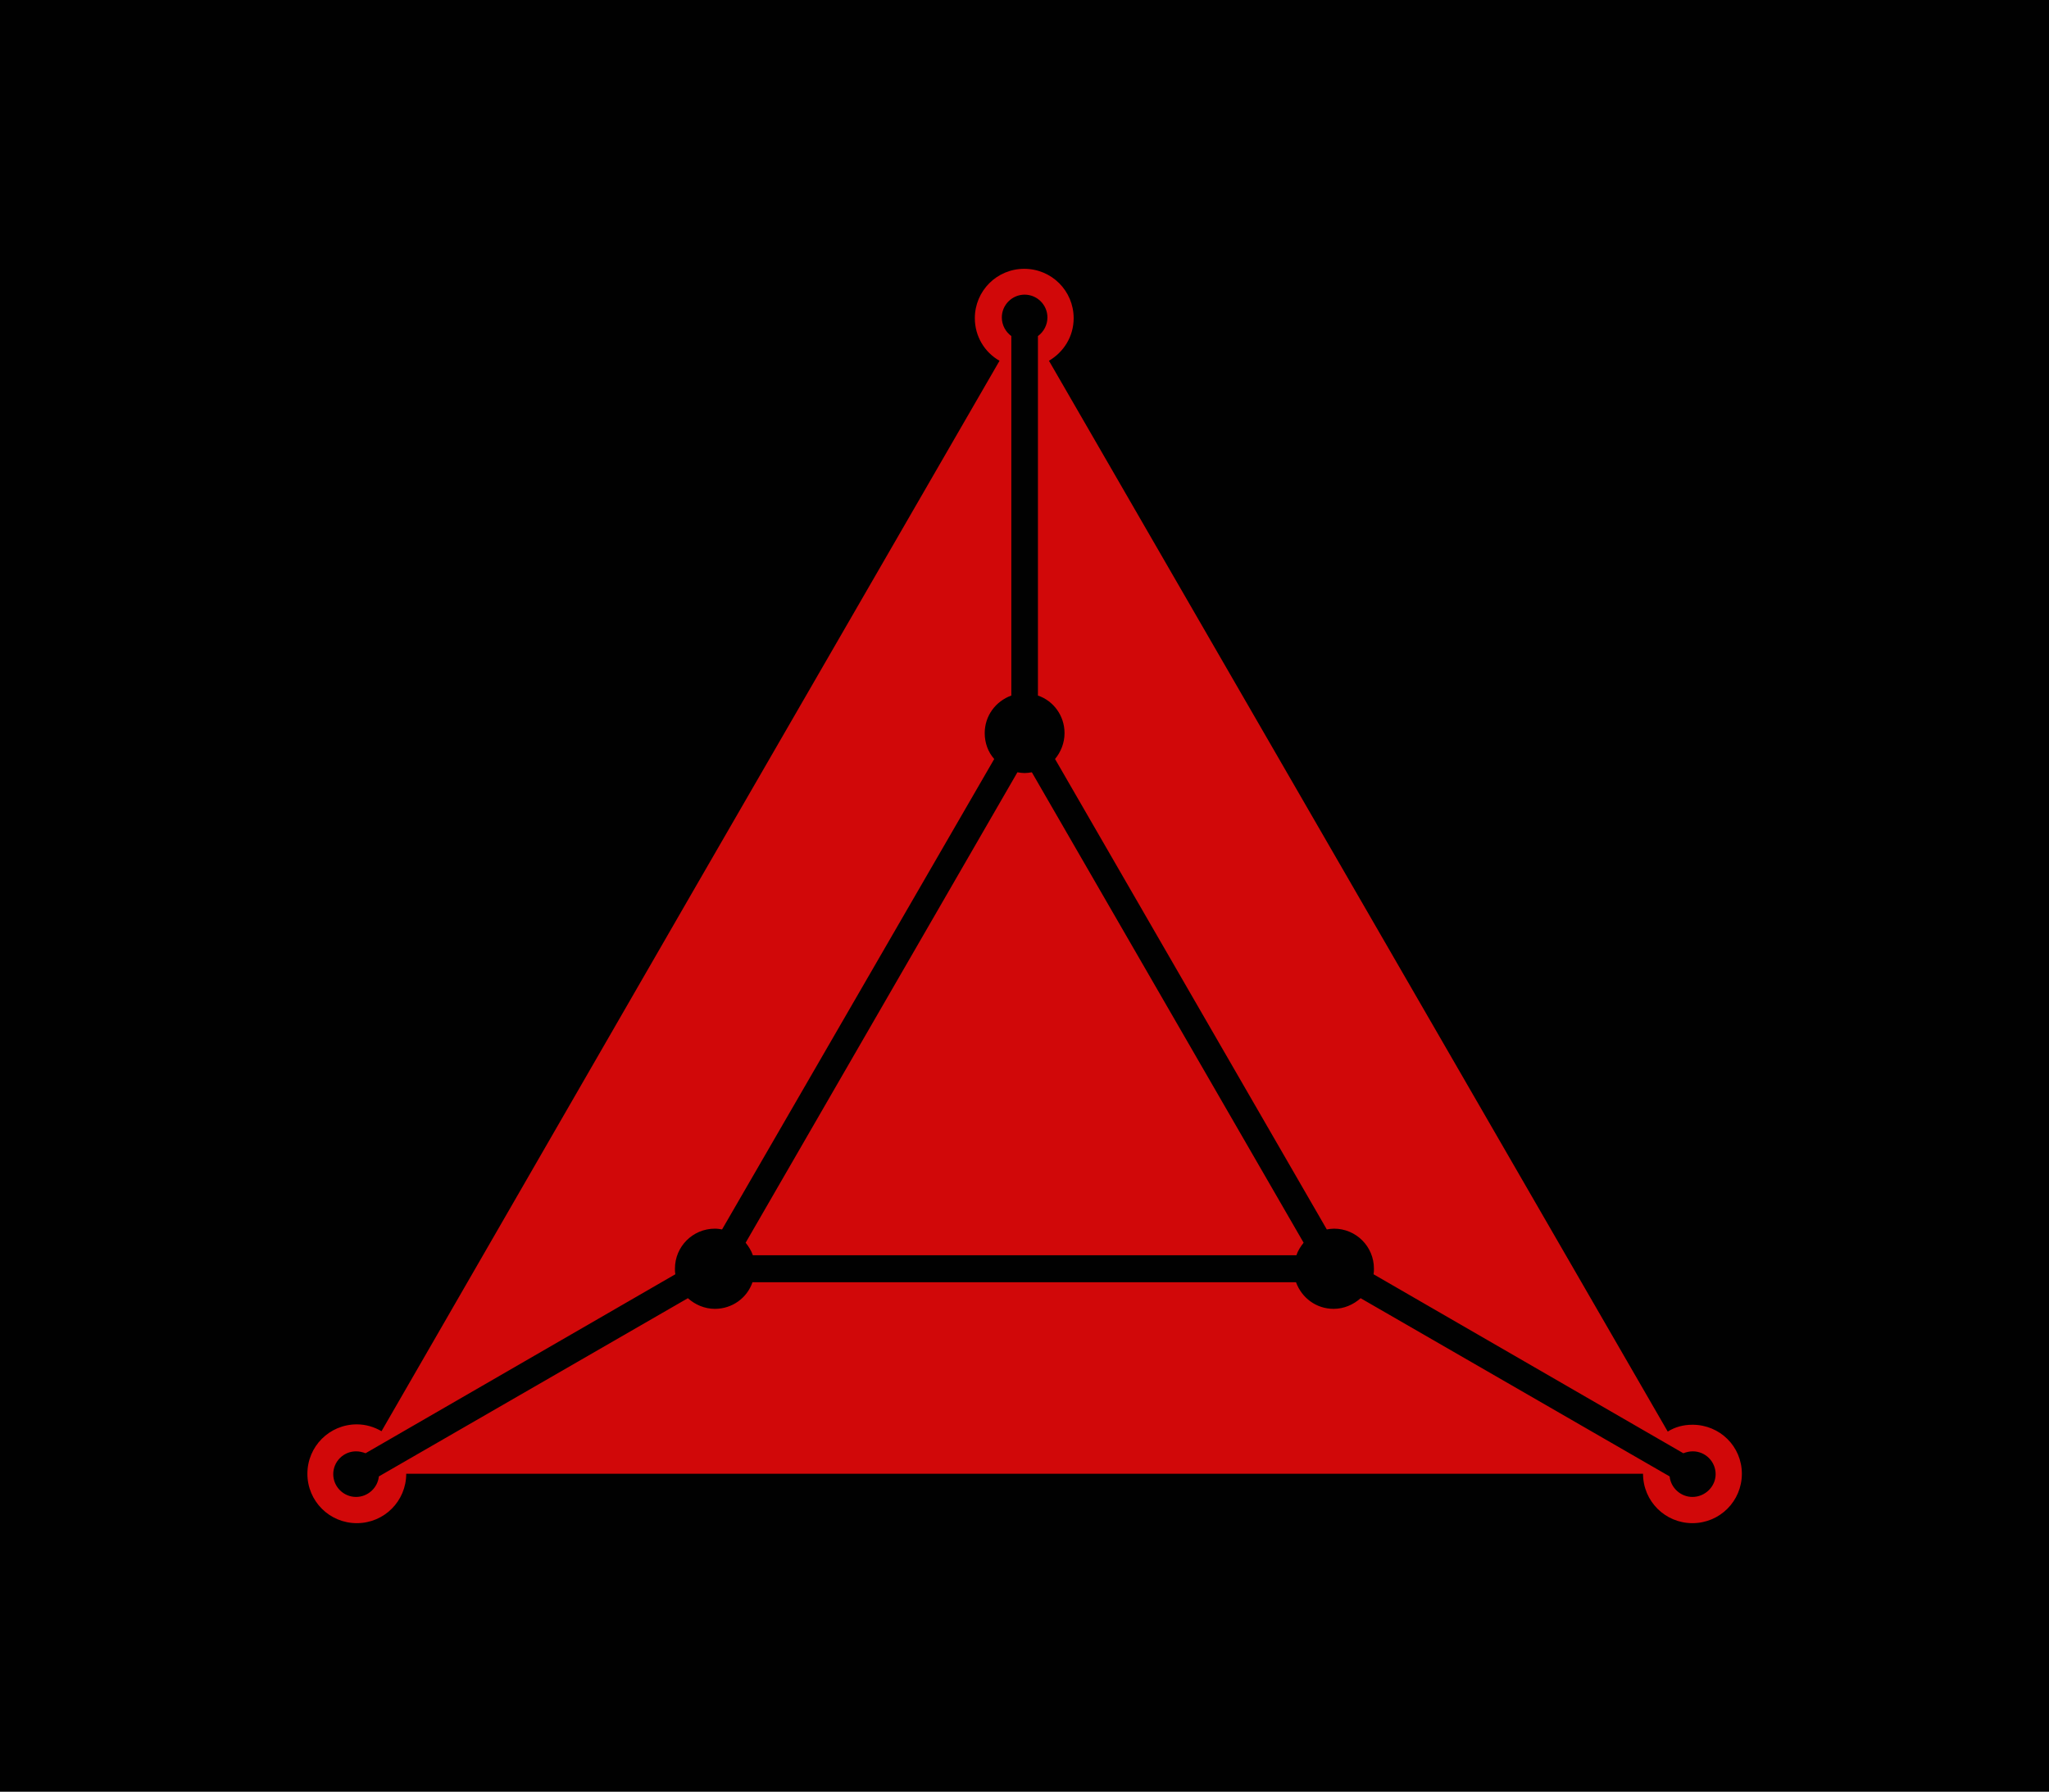 <svg width="1000" height="874.669" viewBox="0 0 1000 874.669" xmlns="http://www.w3.org/2000/svg"><defs/><path fill="#010101" d="M 0 0 L 1000 0 L 1000 1000 L 0 1000 Z"/><path fill="#d10809" transform="matrix(1.855 0 0 1.855 -60.947 -85.736)" d="M 478.131 421.16 C 475.731 421.16 473.531 421.76 471.631 422.96 L 390.231 282.06 L 308.831 141.16 C 312.731 138.86 315.331 134.76 315.331 129.96 C 315.331 122.76 309.531 116.96 302.331 116.96 C 295.131 116.96 289.331 122.76 289.331 129.96 C 289.331 134.76 291.931 138.96 295.831 141.16 L 214.431 282.06 L 133.231 422.86 C 131.331 421.76 129.131 421.06 126.731 421.06 C 119.531 421.06 113.731 426.86 113.731 434.06 C 113.731 441.26 119.531 447.06 126.731 447.06 C 133.931 447.06 139.731 441.26 139.731 434.06 L 302.431 434.06 L 465.131 434.06 C 465.131 441.26 470.931 447.06 478.131 447.06 C 485.331 447.06 491.131 441.26 491.131 434.06 C 491.131 426.86 485.331 421.16 478.131 421.16 Z M 478.131 440.16 C 475.031 440.16 472.431 437.76 472.131 434.76 L 390.831 387.86 C 388.931 389.56 386.431 390.66 383.731 390.66 C 379.131 390.66 375.331 387.76 373.831 383.66 L 230.831 383.66 C 229.431 387.76 225.531 390.66 220.931 390.66 C 218.231 390.66 215.731 389.56 213.831 387.86 L 132.531 434.76 C 132.231 437.76 129.631 440.16 126.531 440.16 C 123.231 440.16 120.531 437.46 120.531 434.16 C 120.531 430.86 123.231 428.16 126.531 428.16 C 127.431 428.16 128.231 428.36 129.031 428.66 L 210.531 381.56 C 210.431 381.06 210.431 380.56 210.431 380.06 C 210.431 374.26 215.131 369.56 220.931 369.56 C 221.631 369.56 222.231 369.66 222.831 369.76 L 294.431 245.96 C 292.831 244.16 291.931 241.76 291.931 239.16 C 291.931 234.56 294.831 230.76 298.931 229.26 L 298.931 134.66 C 297.431 133.56 296.431 131.76 296.431 129.76 C 296.431 126.46 299.131 123.76 302.431 123.76 C 305.731 123.76 308.431 126.46 308.431 129.76 C 308.431 131.76 307.431 133.56 305.931 134.66 L 305.931 229.26 C 310.031 230.66 312.931 234.56 312.931 239.16 C 312.931 241.76 311.931 244.16 310.431 245.96 L 381.931 369.76 C 382.531 369.66 383.231 369.56 383.831 369.56 C 389.631 369.56 394.331 374.26 394.331 380.06 C 394.331 380.56 394.331 381.06 394.231 381.56 L 475.731 428.66 C 476.531 428.36 477.331 428.16 478.231 428.16 C 481.531 428.16 484.231 430.86 484.231 434.16 C 484.231 437.46 481.431 440.16 478.131 440.16 Z"/><path fill="#d10809" transform="matrix(1.855 0 0 1.855 -60.947 -85.736)" d="M 375.831 373.26 L 304.331 249.46 C 303.731 249.56 303.031 249.66 302.431 249.66 C 301.831 249.66 301.131 249.56 300.531 249.46 L 229.031 373.26 C 229.831 374.26 230.531 375.36 230.931 376.56 L 373.931 376.56 C 374.331 375.36 375.031 374.26 375.831 373.26 Z"/></svg>